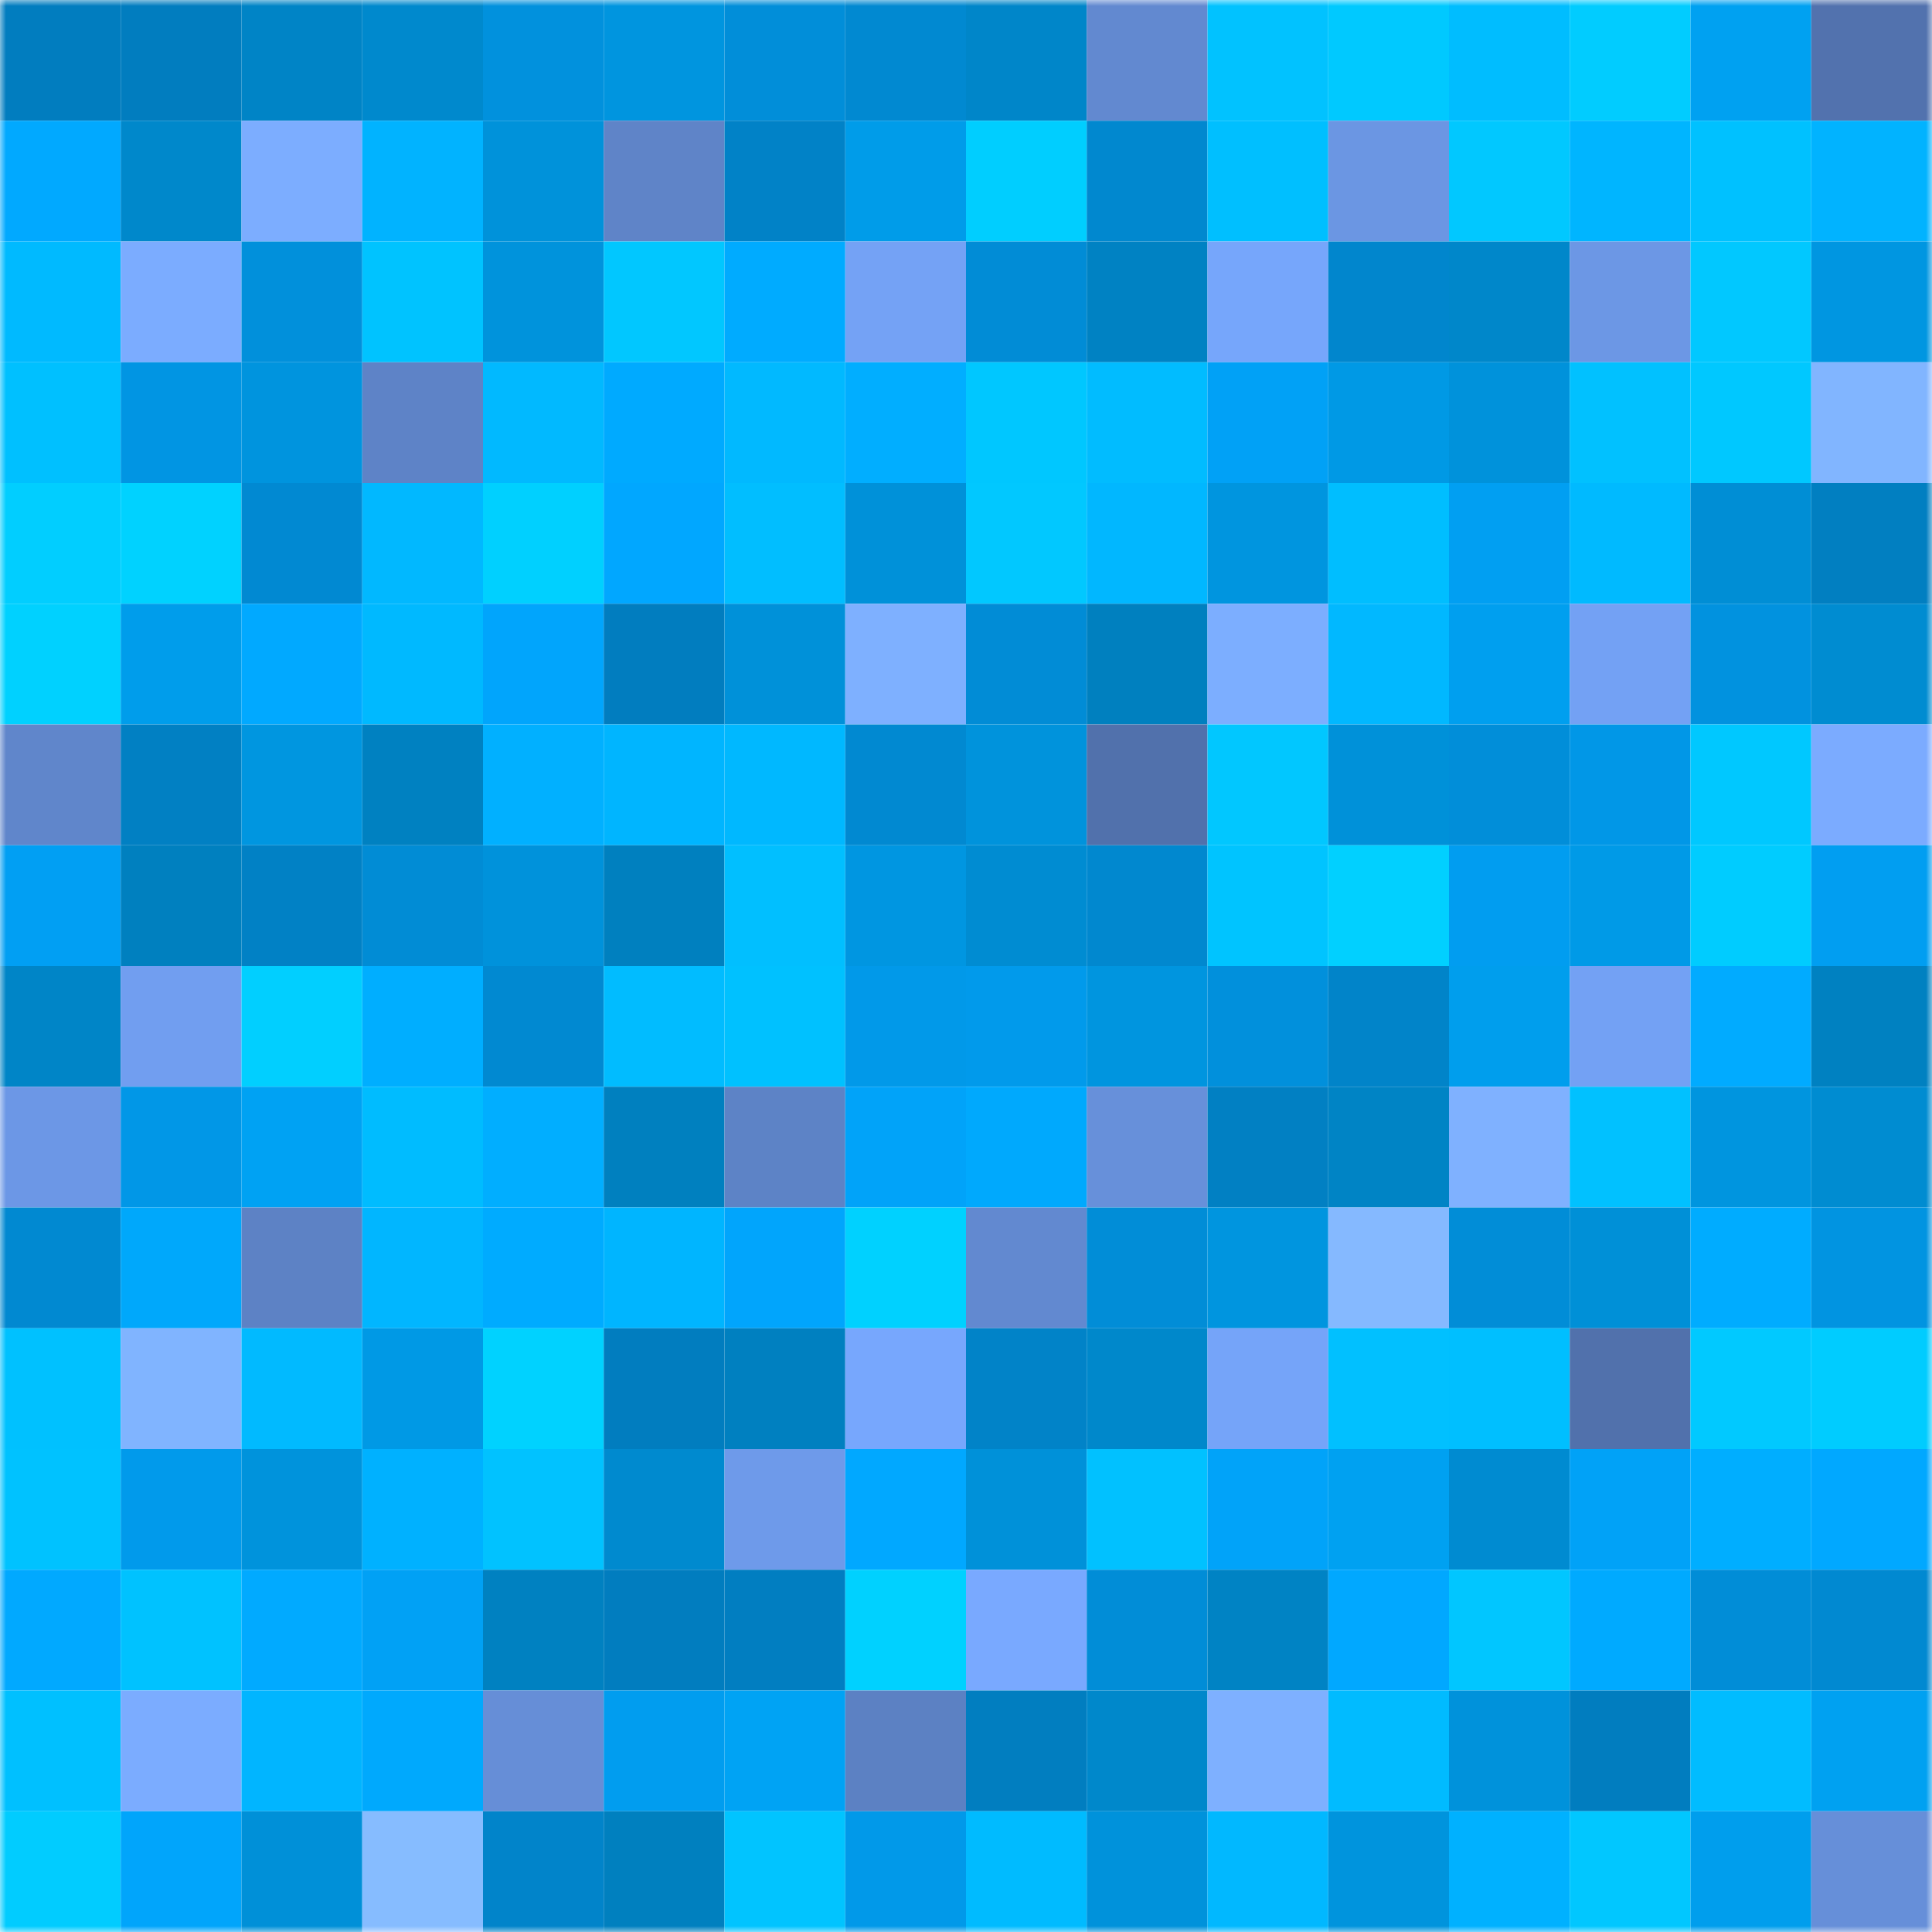 <svg viewBox="0 0 160 160" fill="none" role="img" xmlns="http://www.w3.org/2000/svg" width="240" height="240" name="ens%2Ckoomah.eth"><mask id="672021514" mask-type="alpha" maskUnits="userSpaceOnUse" x="0" y="0" width="160" height="160"><rect width="160" height="160" fill="#FFFFFF"></rect></mask><g mask="url(#672021514)"><rect x="0" y="0" width="10" height="10" fill="#017dbf"></rect><rect x="10" y="0" width="10" height="10" fill="#017dbf"></rect><rect x="20" y="0" width="10" height="10" fill="#0084c6"></rect><rect x="30" y="0" width="10" height="10" fill="#0089cd"></rect><rect x="40" y="0" width="10" height="10" fill="#0191dd"></rect><rect x="50" y="0" width="10" height="10" fill="#0095df"></rect><rect x="60" y="0" width="10" height="10" fill="#018ed9"></rect><rect x="70" y="0" width="10" height="10" fill="#0189d1"></rect><rect x="80" y="0" width="10" height="10" fill="#0086c9"></rect><rect x="90" y="0" width="10" height="10" fill="#6289d0"></rect><rect x="100" y="0" width="10" height="10" fill="#01c2ff"></rect><rect x="110" y="0" width="10" height="10" fill="#00c9ff"></rect><rect x="120" y="0" width="10" height="10" fill="#00bdff"></rect><rect x="130" y="0" width="10" height="10" fill="#01ccff"></rect><rect x="140" y="0" width="10" height="10" fill="#00a1f1"></rect><rect x="150" y="0" width="10" height="10" fill="#5272ae"></rect><rect x="0" y="10" width="10" height="10" fill="#01a9ff"></rect><rect x="10" y="10" width="10" height="10" fill="#0088cb"></rect><rect x="20" y="10" width="10" height="10" fill="#7cadff"></rect><rect x="30" y="10" width="10" height="10" fill="#01b3ff"></rect><rect x="40" y="10" width="10" height="10" fill="#0092da"></rect><rect x="50" y="10" width="10" height="10" fill="#5f84c8"></rect><rect x="60" y="10" width="10" height="10" fill="#0182c7"></rect><rect x="70" y="10" width="10" height="10" fill="#009ce9"></rect><rect x="80" y="10" width="10" height="10" fill="#00ceff"></rect><rect x="90" y="10" width="10" height="10" fill="#0188cf"></rect><rect x="100" y="10" width="10" height="10" fill="#00bfff"></rect><rect x="110" y="10" width="10" height="10" fill="#6b96e3"></rect><rect x="120" y="10" width="10" height="10" fill="#01c8ff"></rect><rect x="130" y="10" width="10" height="10" fill="#00b5ff"></rect><rect x="140" y="10" width="10" height="10" fill="#00c1ff"></rect><rect x="150" y="10" width="10" height="10" fill="#01b3ff"></rect><rect x="0" y="20" width="10" height="10" fill="#00baff"></rect><rect x="10" y="20" width="10" height="10" fill="#7bacff"></rect><rect x="20" y="20" width="10" height="10" fill="#0190db"></rect><rect x="30" y="20" width="10" height="10" fill="#00c3ff"></rect><rect x="40" y="20" width="10" height="10" fill="#0093dc"></rect><rect x="50" y="20" width="10" height="10" fill="#01c7ff"></rect><rect x="60" y="20" width="10" height="10" fill="#00abff"></rect><rect x="70" y="20" width="10" height="10" fill="#74a2f5"></rect><rect x="80" y="20" width="10" height="10" fill="#018cd6"></rect><rect x="90" y="20" width="10" height="10" fill="#0082c3"></rect><rect x="100" y="20" width="10" height="10" fill="#76a6fb"></rect><rect x="110" y="20" width="10" height="10" fill="#0186cd"></rect><rect x="120" y="20" width="10" height="10" fill="#0087ca"></rect><rect x="130" y="20" width="10" height="10" fill="#6c97e5"></rect><rect x="140" y="20" width="10" height="10" fill="#01c8ff"></rect><rect x="150" y="20" width="10" height="10" fill="#0096e1"></rect><rect x="0" y="30" width="10" height="10" fill="#00c0ff"></rect><rect x="10" y="30" width="10" height="10" fill="#0195e3"></rect><rect x="20" y="30" width="10" height="10" fill="#0094de"></rect><rect x="30" y="30" width="10" height="10" fill="#5e83c7"></rect><rect x="40" y="30" width="10" height="10" fill="#01b9ff"></rect><rect x="50" y="30" width="10" height="10" fill="#00aaff"></rect><rect x="60" y="30" width="10" height="10" fill="#01b9ff"></rect><rect x="70" y="30" width="10" height="10" fill="#01aeff"></rect><rect x="80" y="30" width="10" height="10" fill="#00c7ff"></rect><rect x="90" y="30" width="10" height="10" fill="#01bcff"></rect><rect x="100" y="30" width="10" height="10" fill="#01a1f6"></rect><rect x="110" y="30" width="10" height="10" fill="#0099e5"></rect><rect x="120" y="30" width="10" height="10" fill="#0092db"></rect><rect x="130" y="30" width="10" height="10" fill="#01c1ff"></rect><rect x="140" y="30" width="10" height="10" fill="#00c8ff"></rect><rect x="150" y="30" width="10" height="10" fill="#81b5ff"></rect><rect x="0" y="40" width="10" height="10" fill="#01ceff"></rect><rect x="10" y="40" width="10" height="10" fill="#00d2ff"></rect><rect x="20" y="40" width="10" height="10" fill="#0189d2"></rect><rect x="30" y="40" width="10" height="10" fill="#01b8ff"></rect><rect x="40" y="40" width="10" height="10" fill="#00d0ff"></rect><rect x="50" y="40" width="10" height="10" fill="#01a7ff"></rect><rect x="60" y="40" width="10" height="10" fill="#01beff"></rect><rect x="70" y="40" width="10" height="10" fill="#0091d9"></rect><rect x="80" y="40" width="10" height="10" fill="#01c8ff"></rect><rect x="90" y="40" width="10" height="10" fill="#01b7ff"></rect><rect x="100" y="40" width="10" height="10" fill="#0095df"></rect><rect x="110" y="40" width="10" height="10" fill="#00beff"></rect><rect x="120" y="40" width="10" height="10" fill="#019ff2"></rect><rect x="130" y="40" width="10" height="10" fill="#00baff"></rect><rect x="140" y="40" width="10" height="10" fill="#008ed5"></rect><rect x="150" y="40" width="10" height="10" fill="#017fc1"></rect><rect x="0" y="50" width="10" height="10" fill="#00d1ff"></rect><rect x="10" y="50" width="10" height="10" fill="#009deb"></rect><rect x="20" y="50" width="10" height="10" fill="#01a9ff"></rect><rect x="30" y="50" width="10" height="10" fill="#00b9ff"></rect><rect x="40" y="50" width="10" height="10" fill="#01a5fc"></rect><rect x="50" y="50" width="10" height="10" fill="#017dbf"></rect><rect x="60" y="50" width="10" height="10" fill="#0091d9"></rect><rect x="70" y="50" width="10" height="10" fill="#7eb0ff"></rect><rect x="80" y="50" width="10" height="10" fill="#018cd6"></rect><rect x="90" y="50" width="10" height="10" fill="#0080bf"></rect><rect x="100" y="50" width="10" height="10" fill="#7caeff"></rect><rect x="110" y="50" width="10" height="10" fill="#01b8ff"></rect><rect x="120" y="50" width="10" height="10" fill="#009fef"></rect><rect x="130" y="50" width="10" height="10" fill="#73a1f4"></rect><rect x="140" y="50" width="10" height="10" fill="#0192df"></rect><rect x="150" y="50" width="10" height="10" fill="#008cd1"></rect><rect x="0" y="60" width="10" height="10" fill="#6086cb"></rect><rect x="10" y="60" width="10" height="10" fill="#0180c3"></rect><rect x="20" y="60" width="10" height="10" fill="#0096e0"></rect><rect x="30" y="60" width="10" height="10" fill="#0081c1"></rect><rect x="40" y="60" width="10" height="10" fill="#01b0ff"></rect><rect x="50" y="60" width="10" height="10" fill="#00b5ff"></rect><rect x="60" y="60" width="10" height="10" fill="#00b8ff"></rect><rect x="70" y="60" width="10" height="10" fill="#0189d1"></rect><rect x="80" y="60" width="10" height="10" fill="#0093dc"></rect><rect x="90" y="60" width="10" height="10" fill="#5171ac"></rect><rect x="100" y="60" width="10" height="10" fill="#01c7ff"></rect><rect x="110" y="60" width="10" height="10" fill="#0091d9"></rect><rect x="120" y="60" width="10" height="10" fill="#018ed9"></rect><rect x="130" y="60" width="10" height="10" fill="#0197e7"></rect><rect x="140" y="60" width="10" height="10" fill="#00c8ff"></rect><rect x="150" y="60" width="10" height="10" fill="#7babff"></rect><rect x="0" y="70" width="10" height="10" fill="#019ff3"></rect><rect x="10" y="70" width="10" height="10" fill="#0080bf"></rect><rect x="20" y="70" width="10" height="10" fill="#0181c5"></rect><rect x="30" y="70" width="10" height="10" fill="#018cd5"></rect><rect x="40" y="70" width="10" height="10" fill="#0092db"></rect><rect x="50" y="70" width="10" height="10" fill="#0080bf"></rect><rect x="60" y="70" width="10" height="10" fill="#01bfff"></rect><rect x="70" y="70" width="10" height="10" fill="#0096e1"></rect><rect x="80" y="70" width="10" height="10" fill="#008cd2"></rect><rect x="90" y="70" width="10" height="10" fill="#0188cf"></rect><rect x="100" y="70" width="10" height="10" fill="#00c4ff"></rect><rect x="110" y="70" width="10" height="10" fill="#01d0ff"></rect><rect x="120" y="70" width="10" height="10" fill="#019df0"></rect><rect x="130" y="70" width="10" height="10" fill="#009ae7"></rect><rect x="140" y="70" width="10" height="10" fill="#00ccff"></rect><rect x="150" y="70" width="10" height="10" fill="#019ef1"></rect><rect x="0" y="80" width="10" height="10" fill="#0085c7"></rect><rect x="10" y="80" width="10" height="10" fill="#719ef0"></rect><rect x="20" y="80" width="10" height="10" fill="#01cfff"></rect><rect x="30" y="80" width="10" height="10" fill="#00aeff"></rect><rect x="40" y="80" width="10" height="10" fill="#0189d1"></rect><rect x="50" y="80" width="10" height="10" fill="#01bcff"></rect><rect x="60" y="80" width="10" height="10" fill="#00c1ff"></rect><rect x="70" y="80" width="10" height="10" fill="#0199e9"></rect><rect x="80" y="80" width="10" height="10" fill="#019aeb"></rect><rect x="90" y="80" width="10" height="10" fill="#0095df"></rect><rect x="100" y="80" width="10" height="10" fill="#0190dc"></rect><rect x="110" y="80" width="10" height="10" fill="#0184c9"></rect><rect x="120" y="80" width="10" height="10" fill="#009eed"></rect><rect x="130" y="80" width="10" height="10" fill="#73a1f4"></rect><rect x="140" y="80" width="10" height="10" fill="#01abff"></rect><rect x="150" y="80" width="10" height="10" fill="#0081c1"></rect><rect x="0" y="90" width="10" height="10" fill="#6c97e6"></rect><rect x="10" y="90" width="10" height="10" fill="#0197e7"></rect><rect x="20" y="90" width="10" height="10" fill="#00a2f3"></rect><rect x="30" y="90" width="10" height="10" fill="#00bcff"></rect><rect x="40" y="90" width="10" height="10" fill="#01aeff"></rect><rect x="50" y="90" width="10" height="10" fill="#0080bf"></rect><rect x="60" y="90" width="10" height="10" fill="#5d83c6"></rect><rect x="70" y="90" width="10" height="10" fill="#01a3f9"></rect><rect x="80" y="90" width="10" height="10" fill="#00a9fd"></rect><rect x="90" y="90" width="10" height="10" fill="#6790da"></rect><rect x="100" y="90" width="10" height="10" fill="#0180c3"></rect><rect x="110" y="90" width="10" height="10" fill="#0084c5"></rect><rect x="120" y="90" width="10" height="10" fill="#7fb1ff"></rect><rect x="130" y="90" width="10" height="10" fill="#01c1ff"></rect><rect x="140" y="90" width="10" height="10" fill="#0095df"></rect><rect x="150" y="90" width="10" height="10" fill="#008cd1"></rect><rect x="0" y="100" width="10" height="10" fill="#0189d1"></rect><rect x="10" y="100" width="10" height="10" fill="#00a8fb"></rect><rect x="20" y="100" width="10" height="10" fill="#5d82c5"></rect><rect x="30" y="100" width="10" height="10" fill="#01b6ff"></rect><rect x="40" y="100" width="10" height="10" fill="#00abff"></rect><rect x="50" y="100" width="10" height="10" fill="#00b5ff"></rect><rect x="60" y="100" width="10" height="10" fill="#01a5fc"></rect><rect x="70" y="100" width="10" height="10" fill="#00d1ff"></rect><rect x="80" y="100" width="10" height="10" fill="#6289d0"></rect><rect x="90" y="100" width="10" height="10" fill="#018dd7"></rect><rect x="100" y="100" width="10" height="10" fill="#0095df"></rect><rect x="110" y="100" width="10" height="10" fill="#85b9ff"></rect><rect x="120" y="100" width="10" height="10" fill="#018dd7"></rect><rect x="130" y="100" width="10" height="10" fill="#0090d7"></rect><rect x="140" y="100" width="10" height="10" fill="#00acff"></rect><rect x="150" y="100" width="10" height="10" fill="#0194e1"></rect><rect x="0" y="110" width="10" height="10" fill="#00c1ff"></rect><rect x="10" y="110" width="10" height="10" fill="#80b4ff"></rect><rect x="20" y="110" width="10" height="10" fill="#01baff"></rect><rect x="30" y="110" width="10" height="10" fill="#0099e5"></rect><rect x="40" y="110" width="10" height="10" fill="#00d2ff"></rect><rect x="50" y="110" width="10" height="10" fill="#017dbf"></rect><rect x="60" y="110" width="10" height="10" fill="#0080c0"></rect><rect x="70" y="110" width="10" height="10" fill="#77a7fd"></rect><rect x="80" y="110" width="10" height="10" fill="#0183c8"></rect><rect x="90" y="110" width="10" height="10" fill="#0088cb"></rect><rect x="100" y="110" width="10" height="10" fill="#75a4f9"></rect><rect x="110" y="110" width="10" height="10" fill="#01c0ff"></rect><rect x="120" y="110" width="10" height="10" fill="#00bfff"></rect><rect x="130" y="110" width="10" height="10" fill="#5171ac"></rect><rect x="140" y="110" width="10" height="10" fill="#01c9ff"></rect><rect x="150" y="110" width="10" height="10" fill="#00ccff"></rect><rect x="0" y="120" width="10" height="10" fill="#00c2ff"></rect><rect x="10" y="120" width="10" height="10" fill="#019aeb"></rect><rect x="20" y="120" width="10" height="10" fill="#0093dc"></rect><rect x="30" y="120" width="10" height="10" fill="#00b1ff"></rect><rect x="40" y="120" width="10" height="10" fill="#01c2ff"></rect><rect x="50" y="120" width="10" height="10" fill="#008acf"></rect><rect x="60" y="120" width="10" height="10" fill="#6e9aea"></rect><rect x="70" y="120" width="10" height="10" fill="#01a8ff"></rect><rect x="80" y="120" width="10" height="10" fill="#0091d9"></rect><rect x="90" y="120" width="10" height="10" fill="#01c1ff"></rect><rect x="100" y="120" width="10" height="10" fill="#01a3f9"></rect><rect x="110" y="120" width="10" height="10" fill="#00a1f1"></rect><rect x="120" y="120" width="10" height="10" fill="#008bd1"></rect><rect x="130" y="120" width="10" height="10" fill="#01a2f7"></rect><rect x="140" y="120" width="10" height="10" fill="#00aeff"></rect><rect x="150" y="120" width="10" height="10" fill="#01a8ff"></rect><rect x="0" y="130" width="10" height="10" fill="#01a9ff"></rect><rect x="10" y="130" width="10" height="10" fill="#00c2ff"></rect><rect x="20" y="130" width="10" height="10" fill="#01aaff"></rect><rect x="30" y="130" width="10" height="10" fill="#01a1f5"></rect><rect x="40" y="130" width="10" height="10" fill="#0081c1"></rect><rect x="50" y="130" width="10" height="10" fill="#017dbf"></rect><rect x="60" y="130" width="10" height="10" fill="#017ec1"></rect><rect x="70" y="130" width="10" height="10" fill="#00d1ff"></rect><rect x="80" y="130" width="10" height="10" fill="#79a9ff"></rect><rect x="90" y="130" width="10" height="10" fill="#018dd7"></rect><rect x="100" y="130" width="10" height="10" fill="#0083c4"></rect><rect x="110" y="130" width="10" height="10" fill="#01a8ff"></rect><rect x="120" y="130" width="10" height="10" fill="#01c6ff"></rect><rect x="130" y="130" width="10" height="10" fill="#00aaff"></rect><rect x="140" y="130" width="10" height="10" fill="#018dd7"></rect><rect x="150" y="130" width="10" height="10" fill="#0189d1"></rect><rect x="0" y="140" width="10" height="10" fill="#00c0ff"></rect><rect x="10" y="140" width="10" height="10" fill="#7bacff"></rect><rect x="20" y="140" width="10" height="10" fill="#01b5ff"></rect><rect x="30" y="140" width="10" height="10" fill="#00a9fd"></rect><rect x="40" y="140" width="10" height="10" fill="#668ed7"></rect><rect x="50" y="140" width="10" height="10" fill="#019def"></rect><rect x="60" y="140" width="10" height="10" fill="#00a3f4"></rect><rect x="70" y="140" width="10" height="10" fill="#5c81c3"></rect><rect x="80" y="140" width="10" height="10" fill="#017ec0"></rect><rect x="90" y="140" width="10" height="10" fill="#0088cb"></rect><rect x="100" y="140" width="10" height="10" fill="#7eb0ff"></rect><rect x="110" y="140" width="10" height="10" fill="#01bbff"></rect><rect x="120" y="140" width="10" height="10" fill="#0092db"></rect><rect x="130" y="140" width="10" height="10" fill="#017dbf"></rect><rect x="140" y="140" width="10" height="10" fill="#01bcff"></rect><rect x="150" y="140" width="10" height="10" fill="#00a1f1"></rect><rect x="0" y="150" width="10" height="10" fill="#01ccff"></rect><rect x="10" y="150" width="10" height="10" fill="#01a5fb"></rect><rect x="20" y="150" width="10" height="10" fill="#0090d8"></rect><rect x="30" y="150" width="10" height="10" fill="#86bcff"></rect><rect x="40" y="150" width="10" height="10" fill="#0184ca"></rect><rect x="50" y="150" width="10" height="10" fill="#0080bf"></rect><rect x="60" y="150" width="10" height="10" fill="#01c4ff"></rect><rect x="70" y="150" width="10" height="10" fill="#0199e9"></rect><rect x="80" y="150" width="10" height="10" fill="#00bbff"></rect><rect x="90" y="150" width="10" height="10" fill="#0092db"></rect><rect x="100" y="150" width="10" height="10" fill="#01b8ff"></rect><rect x="110" y="150" width="10" height="10" fill="#0094dd"></rect><rect x="120" y="150" width="10" height="10" fill="#00b1ff"></rect><rect x="130" y="150" width="10" height="10" fill="#01c7ff"></rect><rect x="140" y="150" width="10" height="10" fill="#009eed"></rect><rect x="150" y="150" width="10" height="10" fill="#668fd9"></rect></g></svg>